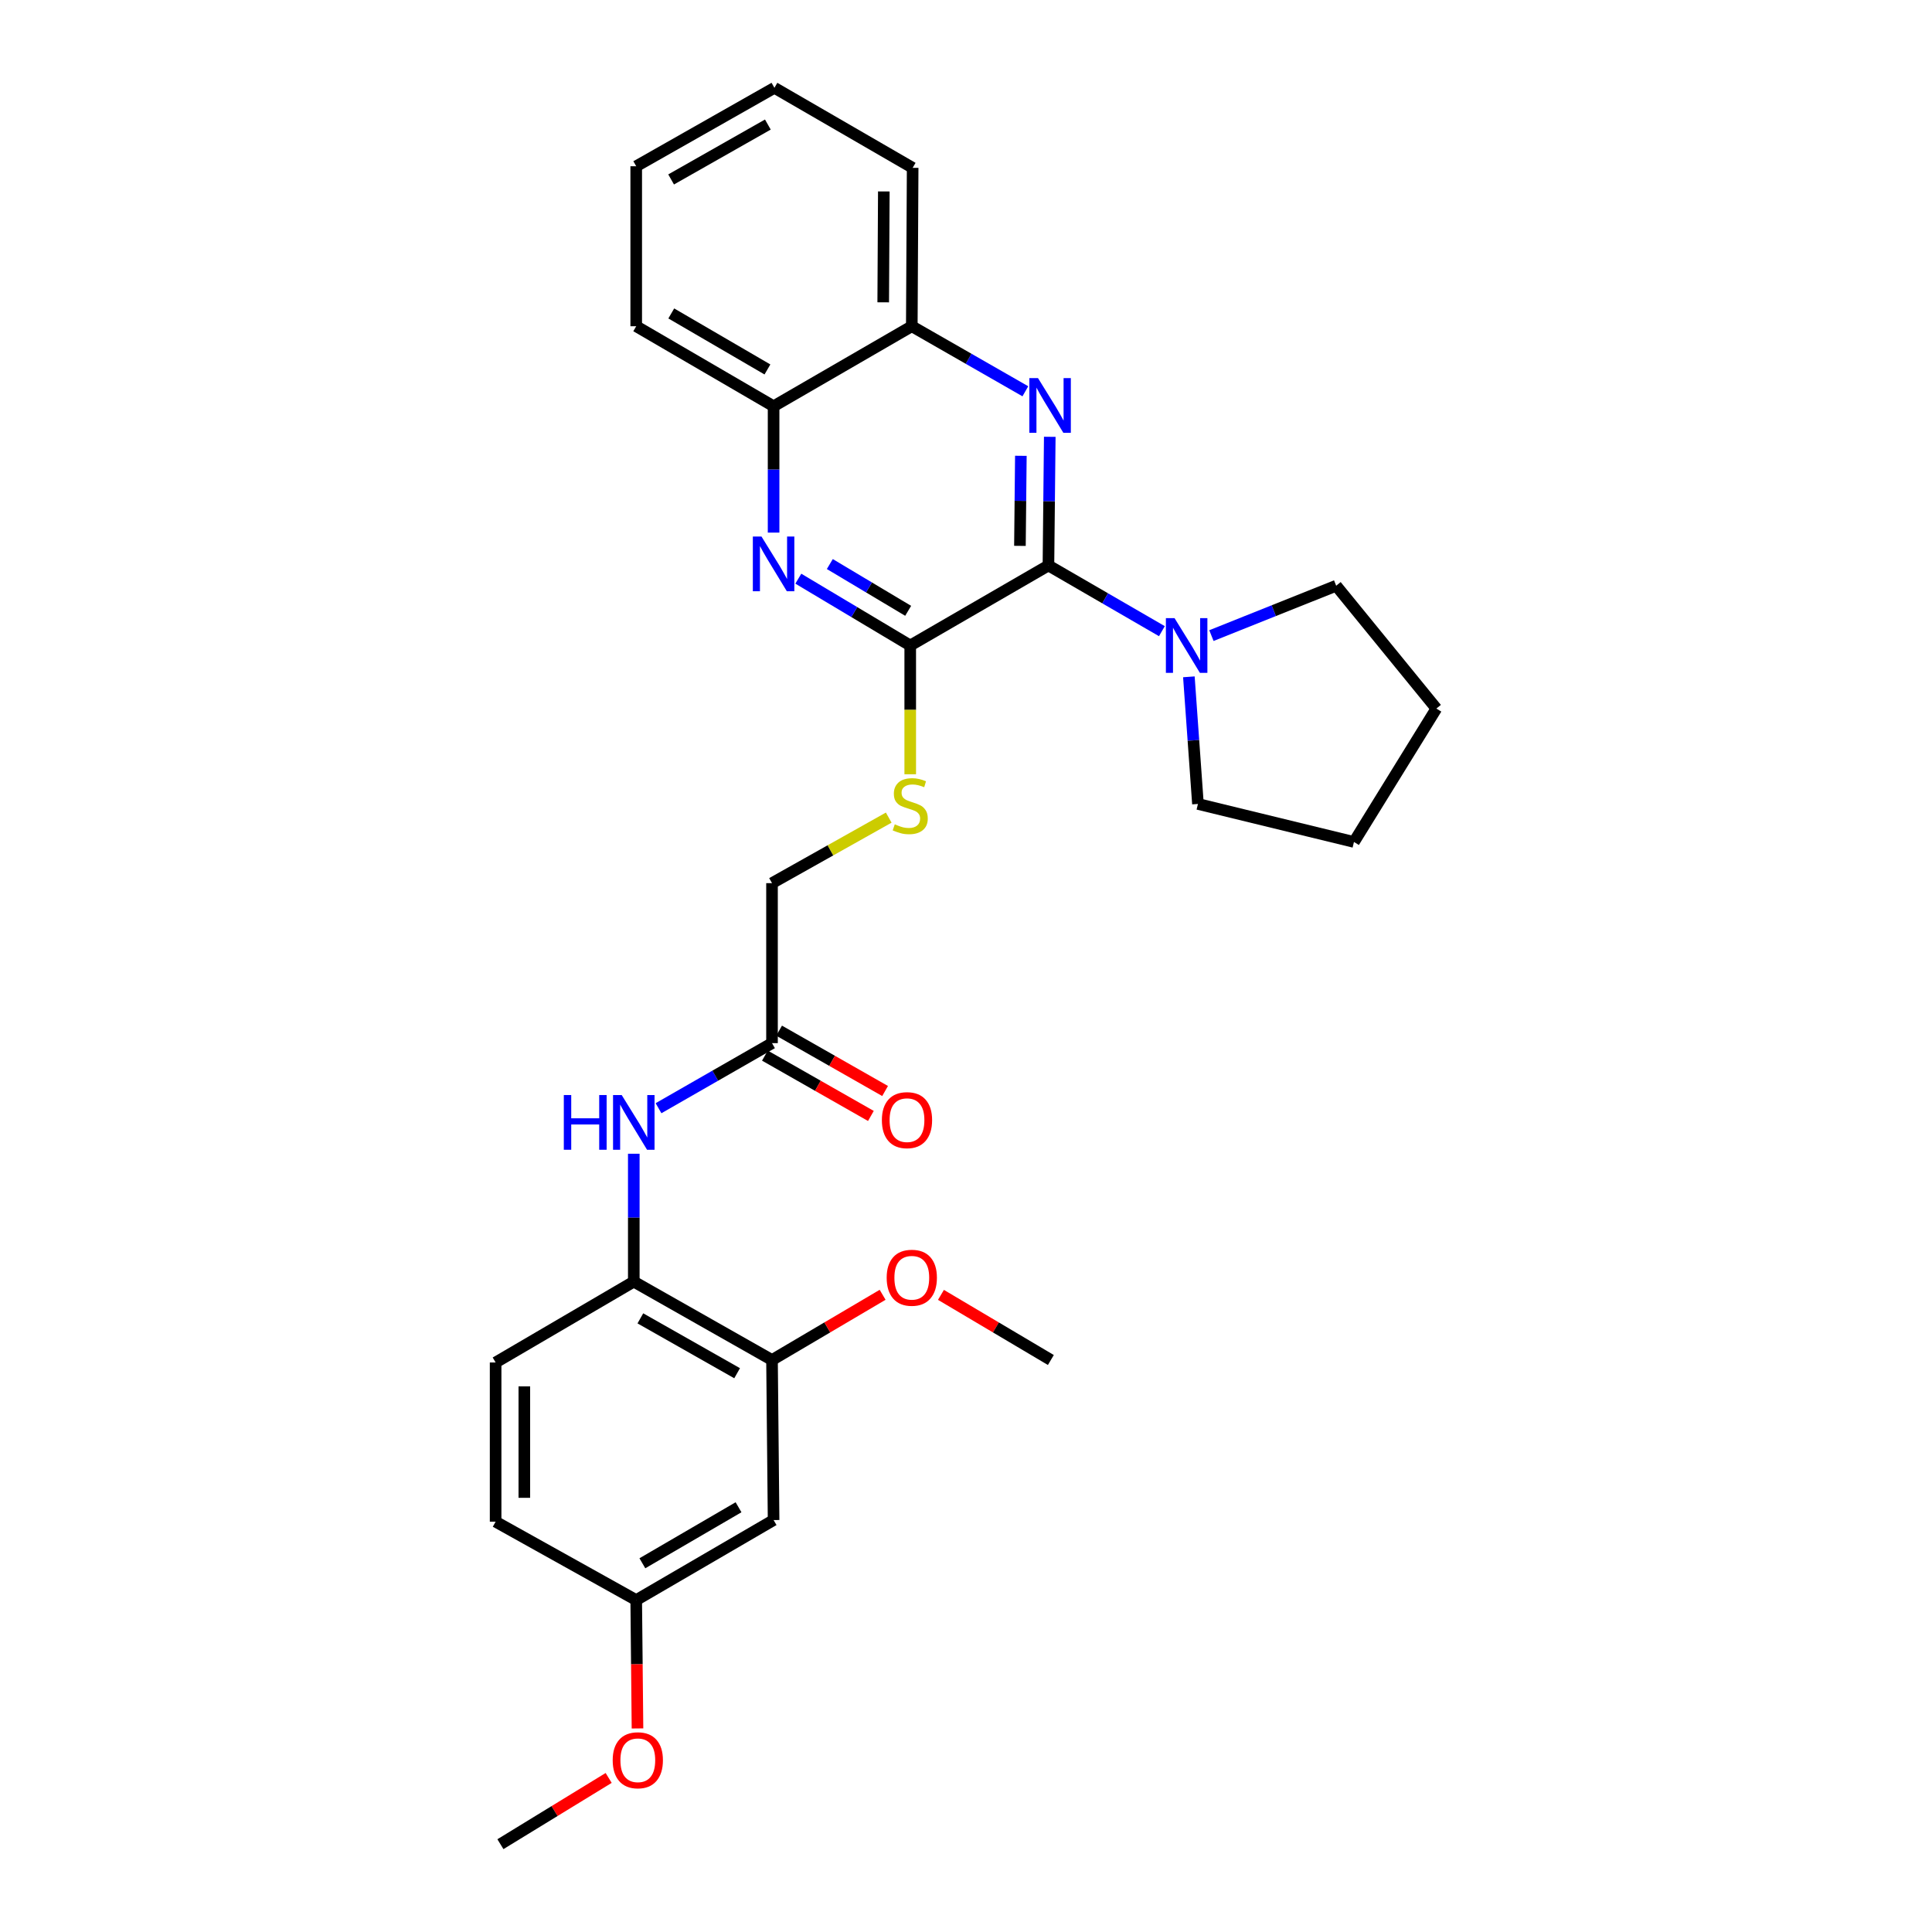 <?xml version='1.0' encoding='iso-8859-1'?>
<svg version='1.1' baseProfile='full'
              xmlns='http://www.w3.org/2000/svg'
                      xmlns:rdkit='http://www.rdkit.org/xml'
                      xmlns:xlink='http://www.w3.org/1999/xlink'
                  xml:space='preserve'
width='1000px' height='1000px' viewBox='0 0 1000 1000'>
<!-- END OF HEADER -->
<rect style='opacity:1.0;fill:#FFFFFF;stroke:none' width='1000' height='1000' x='0' y='0'> </rect>
<path class='bond-0' d='M 542.668,292.687 L 543.013,259.389' style='fill:none;fill-rule:evenodd;stroke:#000000;stroke-width:6px;stroke-linecap:butt;stroke-linejoin:miter;stroke-opacity:1' />
<path class='bond-0' d='M 543.013,259.389 L 543.358,226.091' style='fill:none;fill-rule:evenodd;stroke:#0000FF;stroke-width:6px;stroke-linecap:butt;stroke-linejoin:miter;stroke-opacity:1' />
<path class='bond-0' d='M 527.914,282.543 L 528.156,259.235' style='fill:none;fill-rule:evenodd;stroke:#000000;stroke-width:6px;stroke-linecap:butt;stroke-linejoin:miter;stroke-opacity:1' />
<path class='bond-0' d='M 528.156,259.235 L 528.397,235.927' style='fill:none;fill-rule:evenodd;stroke:#0000FF;stroke-width:6px;stroke-linecap:butt;stroke-linejoin:miter;stroke-opacity:1' />
<path class='bond-1' d='M 542.668,292.687 L 471.134,334.108' style='fill:none;fill-rule:evenodd;stroke:#000000;stroke-width:6px;stroke-linecap:butt;stroke-linejoin:miter;stroke-opacity:1' />
<path class='bond-3' d='M 542.668,292.687 L 572.032,309.69' style='fill:none;fill-rule:evenodd;stroke:#000000;stroke-width:6px;stroke-linecap:butt;stroke-linejoin:miter;stroke-opacity:1' />
<path class='bond-3' d='M 572.032,309.69 L 601.395,326.693' style='fill:none;fill-rule:evenodd;stroke:#0000FF;stroke-width:6px;stroke-linecap:butt;stroke-linejoin:miter;stroke-opacity:1' />
<path class='bond-6' d='M 530.724,202.528 L 501.333,185.694' style='fill:none;fill-rule:evenodd;stroke:#0000FF;stroke-width:6px;stroke-linecap:butt;stroke-linejoin:miter;stroke-opacity:1' />
<path class='bond-6' d='M 501.333,185.694 L 471.943,168.86' style='fill:none;fill-rule:evenodd;stroke:#000000;stroke-width:6px;stroke-linecap:butt;stroke-linejoin:miter;stroke-opacity:1' />
<path class='bond-2' d='M 471.134,334.108 L 442.171,316.814' style='fill:none;fill-rule:evenodd;stroke:#000000;stroke-width:6px;stroke-linecap:butt;stroke-linejoin:miter;stroke-opacity:1' />
<path class='bond-2' d='M 442.171,316.814 L 413.208,299.52' style='fill:none;fill-rule:evenodd;stroke:#0000FF;stroke-width:6px;stroke-linecap:butt;stroke-linejoin:miter;stroke-opacity:1' />
<path class='bond-2' d='M 470.062,316.163 L 449.788,304.057' style='fill:none;fill-rule:evenodd;stroke:#000000;stroke-width:6px;stroke-linecap:butt;stroke-linejoin:miter;stroke-opacity:1' />
<path class='bond-2' d='M 449.788,304.057 L 429.514,291.952' style='fill:none;fill-rule:evenodd;stroke:#0000FF;stroke-width:6px;stroke-linecap:butt;stroke-linejoin:miter;stroke-opacity:1' />
<path class='bond-7' d='M 471.134,334.108 L 471.134,367.43' style='fill:none;fill-rule:evenodd;stroke:#000000;stroke-width:6px;stroke-linecap:butt;stroke-linejoin:miter;stroke-opacity:1' />
<path class='bond-7' d='M 471.134,367.43 L 471.134,400.752' style='fill:none;fill-rule:evenodd;stroke:#CCCC00;stroke-width:6px;stroke-linecap:butt;stroke-linejoin:miter;stroke-opacity:1' />
<path class='bond-9' d='M 400.409,275.678 L 400.409,242.98' style='fill:none;fill-rule:evenodd;stroke:#0000FF;stroke-width:6px;stroke-linecap:butt;stroke-linejoin:miter;stroke-opacity:1' />
<path class='bond-9' d='M 400.409,242.98 L 400.409,210.282' style='fill:none;fill-rule:evenodd;stroke:#000000;stroke-width:6px;stroke-linecap:butt;stroke-linejoin:miter;stroke-opacity:1' />
<path class='bond-18' d='M 627.026,328.982 L 659.315,316.076' style='fill:none;fill-rule:evenodd;stroke:#0000FF;stroke-width:6px;stroke-linecap:butt;stroke-linejoin:miter;stroke-opacity:1' />
<path class='bond-18' d='M 659.315,316.076 L 691.605,303.17' style='fill:none;fill-rule:evenodd;stroke:#000000;stroke-width:6px;stroke-linecap:butt;stroke-linejoin:miter;stroke-opacity:1' />
<path class='bond-19' d='M 615.359,350.324 L 617.707,383.225' style='fill:none;fill-rule:evenodd;stroke:#0000FF;stroke-width:6px;stroke-linecap:butt;stroke-linejoin:miter;stroke-opacity:1' />
<path class='bond-19' d='M 617.707,383.225 L 620.054,416.125' style='fill:none;fill-rule:evenodd;stroke:#000000;stroke-width:6px;stroke-linecap:butt;stroke-linejoin:miter;stroke-opacity:1' />
<path class='bond-4' d='M 340.851,573.611 L 370.221,556.769' style='fill:none;fill-rule:evenodd;stroke:#0000FF;stroke-width:6px;stroke-linecap:butt;stroke-linejoin:miter;stroke-opacity:1' />
<path class='bond-4' d='M 370.221,556.769 L 399.592,539.927' style='fill:none;fill-rule:evenodd;stroke:#000000;stroke-width:6px;stroke-linecap:butt;stroke-linejoin:miter;stroke-opacity:1' />
<path class='bond-5' d='M 328.049,597.173 L 328.049,630.269' style='fill:none;fill-rule:evenodd;stroke:#0000FF;stroke-width:6px;stroke-linecap:butt;stroke-linejoin:miter;stroke-opacity:1' />
<path class='bond-5' d='M 328.049,630.269 L 328.049,663.366' style='fill:none;fill-rule:evenodd;stroke:#000000;stroke-width:6px;stroke-linecap:butt;stroke-linejoin:miter;stroke-opacity:1' />
<path class='bond-8' d='M 328.049,663.366 L 399.592,703.937' style='fill:none;fill-rule:evenodd;stroke:#000000;stroke-width:6px;stroke-linecap:butt;stroke-linejoin:miter;stroke-opacity:1' />
<path class='bond-8' d='M 331.451,682.376 L 381.531,710.776' style='fill:none;fill-rule:evenodd;stroke:#000000;stroke-width:6px;stroke-linecap:butt;stroke-linejoin:miter;stroke-opacity:1' />
<path class='bond-13' d='M 328.049,663.366 L 256.532,705.217' style='fill:none;fill-rule:evenodd;stroke:#000000;stroke-width:6px;stroke-linecap:butt;stroke-linejoin:miter;stroke-opacity:1' />
<path class='bond-21' d='M 471.943,168.86 L 472.389,86.876' style='fill:none;fill-rule:evenodd;stroke:#000000;stroke-width:6px;stroke-linecap:butt;stroke-linejoin:miter;stroke-opacity:1' />
<path class='bond-21' d='M 457.152,156.482 L 457.464,99.093' style='fill:none;fill-rule:evenodd;stroke:#000000;stroke-width:6px;stroke-linecap:butt;stroke-linejoin:miter;stroke-opacity:1' />
<path class='bond-30' d='M 471.943,168.86 L 400.409,210.282' style='fill:none;fill-rule:evenodd;stroke:#000000;stroke-width:6px;stroke-linecap:butt;stroke-linejoin:miter;stroke-opacity:1' />
<path class='bond-14' d='M 460.003,423.193 L 429.797,440.156' style='fill:none;fill-rule:evenodd;stroke:#CCCC00;stroke-width:6px;stroke-linecap:butt;stroke-linejoin:miter;stroke-opacity:1' />
<path class='bond-14' d='M 429.797,440.156 L 399.592,457.118' style='fill:none;fill-rule:evenodd;stroke:#000000;stroke-width:6px;stroke-linecap:butt;stroke-linejoin:miter;stroke-opacity:1' />
<path class='bond-11' d='M 399.592,703.937 L 400.409,786.78' style='fill:none;fill-rule:evenodd;stroke:#000000;stroke-width:6px;stroke-linecap:butt;stroke-linejoin:miter;stroke-opacity:1' />
<path class='bond-17' d='M 399.592,703.937 L 428.217,687.059' style='fill:none;fill-rule:evenodd;stroke:#000000;stroke-width:6px;stroke-linecap:butt;stroke-linejoin:miter;stroke-opacity:1' />
<path class='bond-17' d='M 428.217,687.059 L 456.843,670.181' style='fill:none;fill-rule:evenodd;stroke:#FF0000;stroke-width:6px;stroke-linecap:butt;stroke-linejoin:miter;stroke-opacity:1' />
<path class='bond-22' d='M 400.409,210.282 L 329.304,168.86' style='fill:none;fill-rule:evenodd;stroke:#000000;stroke-width:6px;stroke-linecap:butt;stroke-linejoin:miter;stroke-opacity:1' />
<path class='bond-22' d='M 397.222,191.23 L 347.449,162.235' style='fill:none;fill-rule:evenodd;stroke:#000000;stroke-width:6px;stroke-linecap:butt;stroke-linejoin:miter;stroke-opacity:1' />
<path class='bond-10' d='M 399.592,539.927 L 399.592,457.118' style='fill:none;fill-rule:evenodd;stroke:#000000;stroke-width:6px;stroke-linecap:butt;stroke-linejoin:miter;stroke-opacity:1' />
<path class='bond-12' d='M 395.916,546.383 L 423.344,562' style='fill:none;fill-rule:evenodd;stroke:#000000;stroke-width:6px;stroke-linecap:butt;stroke-linejoin:miter;stroke-opacity:1' />
<path class='bond-12' d='M 423.344,562 L 450.772,577.616' style='fill:none;fill-rule:evenodd;stroke:#FF0000;stroke-width:6px;stroke-linecap:butt;stroke-linejoin:miter;stroke-opacity:1' />
<path class='bond-12' d='M 403.267,533.471 L 430.696,549.088' style='fill:none;fill-rule:evenodd;stroke:#000000;stroke-width:6px;stroke-linecap:butt;stroke-linejoin:miter;stroke-opacity:1' />
<path class='bond-12' d='M 430.696,549.088 L 458.124,564.704' style='fill:none;fill-rule:evenodd;stroke:#FF0000;stroke-width:6px;stroke-linecap:butt;stroke-linejoin:miter;stroke-opacity:1' />
<path class='bond-32' d='M 400.409,786.78 L 329.304,828.201' style='fill:none;fill-rule:evenodd;stroke:#000000;stroke-width:6px;stroke-linecap:butt;stroke-linejoin:miter;stroke-opacity:1' />
<path class='bond-32' d='M 382.264,780.154 L 332.491,809.149' style='fill:none;fill-rule:evenodd;stroke:#000000;stroke-width:6px;stroke-linecap:butt;stroke-linejoin:miter;stroke-opacity:1' />
<path class='bond-16' d='M 256.532,705.217 L 256.532,787.63' style='fill:none;fill-rule:evenodd;stroke:#000000;stroke-width:6px;stroke-linecap:butt;stroke-linejoin:miter;stroke-opacity:1' />
<path class='bond-16' d='M 271.39,717.579 L 271.39,775.268' style='fill:none;fill-rule:evenodd;stroke:#000000;stroke-width:6px;stroke-linecap:butt;stroke-linejoin:miter;stroke-opacity:1' />
<path class='bond-15' d='M 329.304,828.201 L 256.532,787.63' style='fill:none;fill-rule:evenodd;stroke:#000000;stroke-width:6px;stroke-linecap:butt;stroke-linejoin:miter;stroke-opacity:1' />
<path class='bond-20' d='M 329.304,828.201 L 329.635,861.419' style='fill:none;fill-rule:evenodd;stroke:#000000;stroke-width:6px;stroke-linecap:butt;stroke-linejoin:miter;stroke-opacity:1' />
<path class='bond-20' d='M 329.635,861.419 L 329.966,894.637' style='fill:none;fill-rule:evenodd;stroke:#FF0000;stroke-width:6px;stroke-linecap:butt;stroke-linejoin:miter;stroke-opacity:1' />
<path class='bond-23' d='M 487.035,670.222 L 515.479,687.079' style='fill:none;fill-rule:evenodd;stroke:#FF0000;stroke-width:6px;stroke-linecap:butt;stroke-linejoin:miter;stroke-opacity:1' />
<path class='bond-23' d='M 515.479,687.079 L 543.922,703.937' style='fill:none;fill-rule:evenodd;stroke:#000000;stroke-width:6px;stroke-linecap:butt;stroke-linejoin:miter;stroke-opacity:1' />
<path class='bond-25' d='M 691.605,303.17 L 743.468,366.747' style='fill:none;fill-rule:evenodd;stroke:#000000;stroke-width:6px;stroke-linecap:butt;stroke-linejoin:miter;stroke-opacity:1' />
<path class='bond-26' d='M 620.054,416.125 L 700.809,435.796' style='fill:none;fill-rule:evenodd;stroke:#000000;stroke-width:6px;stroke-linecap:butt;stroke-linejoin:miter;stroke-opacity:1' />
<path class='bond-24' d='M 315.045,920.258 L 287.031,937.402' style='fill:none;fill-rule:evenodd;stroke:#FF0000;stroke-width:6px;stroke-linecap:butt;stroke-linejoin:miter;stroke-opacity:1' />
<path class='bond-24' d='M 287.031,937.402 L 259.016,954.545' style='fill:none;fill-rule:evenodd;stroke:#000000;stroke-width:6px;stroke-linecap:butt;stroke-linejoin:miter;stroke-opacity:1' />
<path class='bond-27' d='M 472.389,86.876 L 400.838,45.455' style='fill:none;fill-rule:evenodd;stroke:#000000;stroke-width:6px;stroke-linecap:butt;stroke-linejoin:miter;stroke-opacity:1' />
<path class='bond-28' d='M 329.304,168.86 L 329.304,86.05' style='fill:none;fill-rule:evenodd;stroke:#000000;stroke-width:6px;stroke-linecap:butt;stroke-linejoin:miter;stroke-opacity:1' />
<path class='bond-29' d='M 743.468,366.747 L 700.809,435.796' style='fill:none;fill-rule:evenodd;stroke:#000000;stroke-width:6px;stroke-linecap:butt;stroke-linejoin:miter;stroke-opacity:1' />
<path class='bond-31' d='M 400.838,45.455 L 329.304,86.05' style='fill:none;fill-rule:evenodd;stroke:#000000;stroke-width:6px;stroke-linecap:butt;stroke-linejoin:miter;stroke-opacity:1' />
<path class='bond-31' d='M 397.441,64.466 L 347.368,92.883' style='fill:none;fill-rule:evenodd;stroke:#000000;stroke-width:6px;stroke-linecap:butt;stroke-linejoin:miter;stroke-opacity:1' />
<path  class='atom-1' d='M 537.266 195.701
L 546.546 210.701
Q 547.466 212.181, 548.946 214.861
Q 550.426 217.541, 550.506 217.701
L 550.506 195.701
L 554.266 195.701
L 554.266 224.021
L 550.386 224.021
L 540.426 207.621
Q 539.266 205.701, 538.026 203.501
Q 536.826 201.301, 536.466 200.621
L 536.466 224.021
L 532.786 224.021
L 532.786 195.701
L 537.266 195.701
' fill='#0000FF'/>
<path  class='atom-3' d='M 394.149 277.718
L 403.429 292.718
Q 404.349 294.198, 405.829 296.878
Q 407.309 299.558, 407.389 299.718
L 407.389 277.718
L 411.149 277.718
L 411.149 306.038
L 407.269 306.038
L 397.309 289.638
Q 396.149 287.718, 394.909 285.518
Q 393.709 283.318, 393.349 282.638
L 393.349 306.038
L 389.669 306.038
L 389.669 277.718
L 394.149 277.718
' fill='#0000FF'/>
<path  class='atom-4' d='M 607.942 319.948
L 617.222 334.948
Q 618.142 336.428, 619.622 339.108
Q 621.102 341.788, 621.182 341.948
L 621.182 319.948
L 624.942 319.948
L 624.942 348.268
L 621.062 348.268
L 611.102 331.868
Q 609.942 329.948, 608.702 327.748
Q 607.502 325.548, 607.142 324.868
L 607.142 348.268
L 603.462 348.268
L 603.462 319.948
L 607.942 319.948
' fill='#0000FF'/>
<path  class='atom-5' d='M 291.829 566.792
L 295.669 566.792
L 295.669 578.832
L 310.149 578.832
L 310.149 566.792
L 313.989 566.792
L 313.989 595.112
L 310.149 595.112
L 310.149 582.032
L 295.669 582.032
L 295.669 595.112
L 291.829 595.112
L 291.829 566.792
' fill='#0000FF'/>
<path  class='atom-5' d='M 321.789 566.792
L 331.069 581.792
Q 331.989 583.272, 333.469 585.952
Q 334.949 588.632, 335.029 588.792
L 335.029 566.792
L 338.789 566.792
L 338.789 595.112
L 334.909 595.112
L 324.949 578.712
Q 323.789 576.792, 322.549 574.592
Q 321.349 572.392, 320.989 571.712
L 320.989 595.112
L 317.309 595.112
L 317.309 566.792
L 321.789 566.792
' fill='#0000FF'/>
<path  class='atom-8' d='M 463.134 426.663
Q 463.454 426.783, 464.774 427.343
Q 466.094 427.903, 467.534 428.263
Q 469.014 428.583, 470.454 428.583
Q 473.134 428.583, 474.694 427.303
Q 476.254 425.983, 476.254 423.703
Q 476.254 422.143, 475.454 421.183
Q 474.694 420.223, 473.494 419.703
Q 472.294 419.183, 470.294 418.583
Q 467.774 417.823, 466.254 417.103
Q 464.774 416.383, 463.694 414.863
Q 462.654 413.343, 462.654 410.783
Q 462.654 407.223, 465.054 405.023
Q 467.494 402.823, 472.294 402.823
Q 475.574 402.823, 479.294 404.383
L 478.374 407.463
Q 474.974 406.063, 472.414 406.063
Q 469.654 406.063, 468.134 407.223
Q 466.614 408.343, 466.654 410.303
Q 466.654 411.823, 467.414 412.743
Q 468.214 413.663, 469.334 414.183
Q 470.494 414.703, 472.414 415.303
Q 474.974 416.103, 476.494 416.903
Q 478.014 417.703, 479.094 419.343
Q 480.214 420.943, 480.214 423.703
Q 480.214 427.623, 477.574 429.743
Q 474.974 431.823, 470.614 431.823
Q 468.094 431.823, 466.174 431.263
Q 464.294 430.743, 462.054 429.823
L 463.134 426.663
' fill='#CCCC00'/>
<path  class='atom-13' d='M 456.458 579.786
Q 456.458 572.986, 459.818 569.186
Q 463.178 565.386, 469.458 565.386
Q 475.738 565.386, 479.098 569.186
Q 482.458 572.986, 482.458 579.786
Q 482.458 586.666, 479.058 590.586
Q 475.658 594.466, 469.458 594.466
Q 463.218 594.466, 459.818 590.586
Q 456.458 586.706, 456.458 579.786
M 469.458 591.266
Q 473.778 591.266, 476.098 588.386
Q 478.458 585.466, 478.458 579.786
Q 478.458 574.226, 476.098 571.426
Q 473.778 568.586, 469.458 568.586
Q 465.138 568.586, 462.778 571.386
Q 460.458 574.186, 460.458 579.786
Q 460.458 585.506, 462.778 588.386
Q 465.138 591.266, 469.458 591.266
' fill='#FF0000'/>
<path  class='atom-18' d='M 458.943 661.358
Q 458.943 654.558, 462.303 650.758
Q 465.663 646.958, 471.943 646.958
Q 478.223 646.958, 481.583 650.758
Q 484.943 654.558, 484.943 661.358
Q 484.943 668.238, 481.543 672.158
Q 478.143 676.038, 471.943 676.038
Q 465.703 676.038, 462.303 672.158
Q 458.943 668.278, 458.943 661.358
M 471.943 672.838
Q 476.263 672.838, 478.583 669.958
Q 480.943 667.038, 480.943 661.358
Q 480.943 655.798, 478.583 652.998
Q 476.263 650.158, 471.943 650.158
Q 467.623 650.158, 465.263 652.958
Q 462.943 655.758, 462.943 661.358
Q 462.943 667.078, 465.263 669.958
Q 467.623 672.838, 471.943 672.838
' fill='#FF0000'/>
<path  class='atom-21' d='M 317.129 911.107
Q 317.129 904.307, 320.489 900.507
Q 323.849 896.707, 330.129 896.707
Q 336.409 896.707, 339.769 900.507
Q 343.129 904.307, 343.129 911.107
Q 343.129 917.987, 339.729 921.907
Q 336.329 925.787, 330.129 925.787
Q 323.889 925.787, 320.489 921.907
Q 317.129 918.027, 317.129 911.107
M 330.129 922.587
Q 334.449 922.587, 336.769 919.707
Q 339.129 916.787, 339.129 911.107
Q 339.129 905.547, 336.769 902.747
Q 334.449 899.907, 330.129 899.907
Q 325.809 899.907, 323.449 902.707
Q 321.129 905.507, 321.129 911.107
Q 321.129 916.827, 323.449 919.707
Q 325.809 922.587, 330.129 922.587
' fill='#FF0000'/>
</svg>
